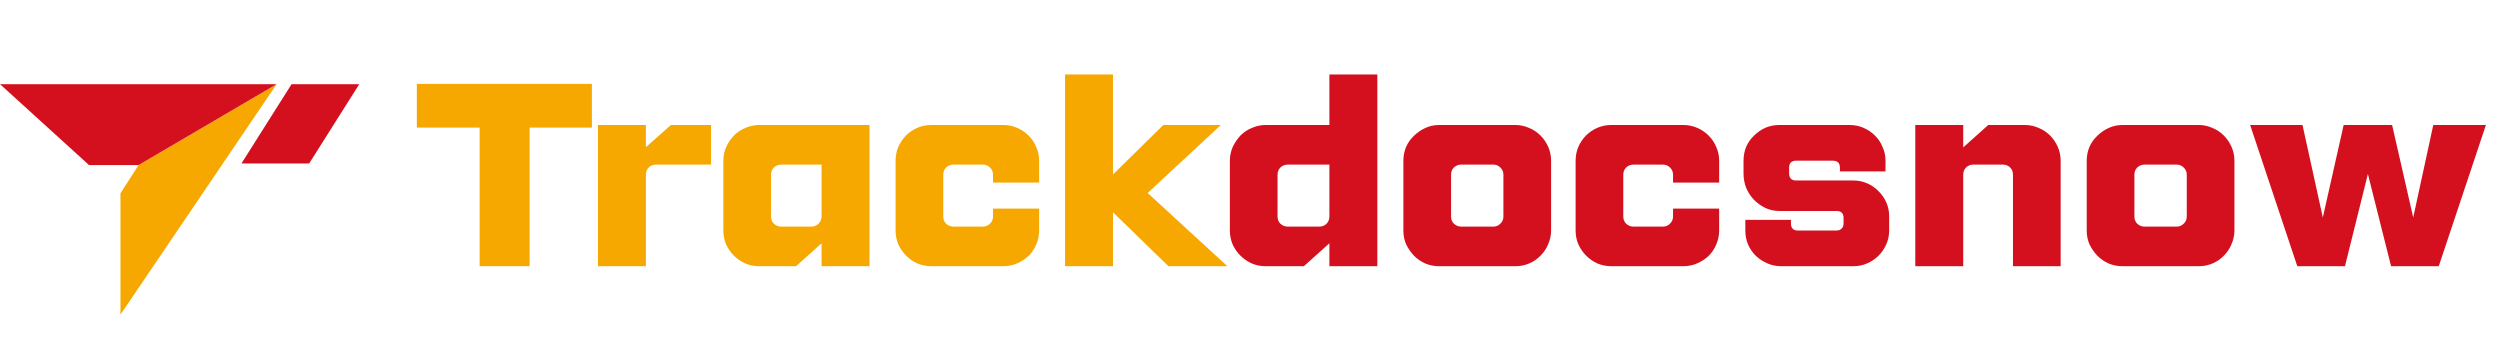 <svg width="216" height="30" viewBox="0 0 216 30" fill="none" xmlns="http://www.w3.org/2000/svg">
<path d="M51.14 11.026H45.761V23H41.439V11.026H36.015V7.244H51.14V11.026ZM61.433 14.222H56.684C56.428 14.222 56.218 14.304 56.053 14.469C55.888 14.634 55.806 14.845 55.806 15.1V23H51.664V10.8H55.806V12.714L57.967 10.8H61.433V14.222ZM75.125 23H70.983V21.019L68.777 23H65.581C65.146 23 64.741 22.918 64.366 22.752C64.006 22.587 63.683 22.362 63.398 22.077C63.113 21.792 62.888 21.462 62.723 21.087C62.573 20.712 62.498 20.322 62.498 19.916V13.884C62.498 13.464 62.58 13.066 62.745 12.691C62.925 12.316 63.15 11.986 63.42 11.701C63.706 11.416 64.036 11.198 64.411 11.048C64.786 10.883 65.176 10.8 65.581 10.8H75.125V23ZM70.105 19.579C70.346 19.579 70.548 19.496 70.713 19.331C70.893 19.166 70.983 18.956 70.983 18.701V14.222H67.494C67.254 14.222 67.044 14.304 66.864 14.469C66.699 14.634 66.617 14.845 66.617 15.1V18.701C66.617 18.956 66.699 19.166 66.864 19.331C67.044 19.496 67.254 19.579 67.494 19.579H70.105ZM80.462 23C80.057 23 79.667 22.925 79.292 22.775C78.917 22.61 78.587 22.385 78.301 22.1C78.016 21.815 77.791 21.492 77.626 21.132C77.461 20.757 77.379 20.352 77.379 19.916V13.884C77.379 13.479 77.454 13.089 77.604 12.714C77.769 12.339 77.986 12.008 78.256 11.723C78.541 11.438 78.872 11.213 79.247 11.048C79.622 10.883 80.027 10.8 80.462 10.8H86.674C87.11 10.8 87.515 10.883 87.89 11.048C88.265 11.213 88.595 11.438 88.88 11.723C89.165 12.008 89.383 12.339 89.533 12.714C89.698 13.074 89.781 13.464 89.781 13.884V15.775H85.797V15.1C85.797 14.845 85.707 14.634 85.527 14.469C85.362 14.304 85.159 14.222 84.919 14.222H82.375C82.135 14.222 81.925 14.304 81.745 14.469C81.58 14.634 81.498 14.845 81.498 15.1V18.701C81.498 18.956 81.58 19.166 81.745 19.331C81.925 19.496 82.135 19.579 82.375 19.579H84.919C85.159 19.579 85.362 19.496 85.527 19.331C85.707 19.166 85.797 18.956 85.797 18.701V18.026H89.781V19.916C89.781 20.337 89.698 20.734 89.533 21.109C89.383 21.484 89.165 21.815 88.88 22.1C88.595 22.37 88.265 22.587 87.89 22.752C87.515 22.918 87.11 23 86.674 23H80.462ZM105.481 10.8L99.156 16.675L106.044 23H100.957L96.162 18.341V23H92.021V6.434H96.162V15.077L100.507 10.8H105.481Z" fill="#F7A800"/>
<path d="M114.859 6.434H119.001V23H114.859V21.019L112.654 23H109.345C108.91 23 108.505 22.918 108.13 22.752C107.769 22.587 107.447 22.362 107.162 22.077C106.877 21.792 106.651 21.462 106.486 21.087C106.336 20.712 106.261 20.322 106.261 19.916V13.884C106.261 13.464 106.344 13.066 106.509 12.691C106.689 12.316 106.914 11.986 107.184 11.701C107.469 11.416 107.799 11.198 108.175 11.048C108.55 10.883 108.94 10.8 109.345 10.8H114.859V6.434ZM113.982 19.579C114.237 19.579 114.447 19.496 114.612 19.331C114.777 19.166 114.859 18.956 114.859 18.701V14.222H111.258C111.018 14.222 110.808 14.304 110.628 14.469C110.463 14.634 110.38 14.845 110.38 15.1V18.701C110.38 18.956 110.463 19.166 110.628 19.331C110.808 19.496 111.018 19.579 111.258 19.579H113.982ZM130.931 10.8C131.336 10.8 131.726 10.883 132.101 11.048C132.476 11.198 132.806 11.416 133.092 11.701C133.377 11.986 133.602 12.316 133.767 12.691C133.932 13.066 134.014 13.464 134.014 13.884V19.916C134.014 20.322 133.932 20.712 133.767 21.087C133.617 21.462 133.399 21.792 133.114 22.077C132.844 22.362 132.521 22.587 132.146 22.752C131.771 22.918 131.366 23 130.931 23H124.336C123.931 23 123.541 22.925 123.165 22.775C122.79 22.61 122.46 22.385 122.175 22.1C121.905 21.815 121.68 21.492 121.5 21.132C121.335 20.757 121.252 20.352 121.252 19.916V13.884C121.252 13.479 121.327 13.089 121.477 12.714C121.642 12.339 121.867 12.016 122.153 11.746C122.438 11.461 122.76 11.236 123.12 11.071C123.496 10.89 123.901 10.8 124.336 10.8H130.931ZM129.895 15.1C129.895 14.845 129.805 14.634 129.625 14.469C129.46 14.304 129.258 14.222 129.018 14.222H126.249C126.009 14.222 125.799 14.304 125.619 14.469C125.454 14.634 125.371 14.845 125.371 15.1V18.701C125.371 18.956 125.454 19.166 125.619 19.331C125.799 19.496 126.009 19.579 126.249 19.579H129.018C129.258 19.579 129.46 19.496 129.625 19.331C129.805 19.166 129.895 18.956 129.895 18.701V15.1ZM139.217 23C138.812 23 138.422 22.925 138.046 22.775C137.671 22.61 137.341 22.385 137.056 22.1C136.771 21.815 136.546 21.492 136.381 21.132C136.216 20.757 136.133 20.352 136.133 19.916V13.884C136.133 13.479 136.208 13.089 136.358 12.714C136.523 12.339 136.741 12.008 137.011 11.723C137.296 11.438 137.626 11.213 138.001 11.048C138.377 10.883 138.782 10.8 139.217 10.8H145.429C145.864 10.8 146.269 10.883 146.645 11.048C147.02 11.213 147.35 11.438 147.635 11.723C147.92 12.008 148.138 12.339 148.288 12.714C148.453 13.074 148.535 13.464 148.535 13.884V15.775H144.551V15.1C144.551 14.845 144.461 14.634 144.281 14.469C144.116 14.304 143.914 14.222 143.673 14.222H141.13C140.89 14.222 140.68 14.304 140.5 14.469C140.335 14.634 140.252 14.845 140.252 15.1V18.701C140.252 18.956 140.335 19.166 140.5 19.331C140.68 19.496 140.89 19.579 141.13 19.579H143.673C143.914 19.579 144.116 19.496 144.281 19.331C144.461 19.166 144.551 18.956 144.551 18.701V18.026H148.535V19.916C148.535 20.337 148.453 20.734 148.288 21.109C148.138 21.484 147.92 21.815 147.635 22.1C147.35 22.37 147.02 22.587 146.645 22.752C146.269 22.918 145.864 23 145.429 23H139.217ZM155.187 13.884C154.782 13.884 154.579 14.087 154.579 14.492V14.964C154.579 15.385 154.782 15.595 155.187 15.595H160.139C160.559 15.595 160.957 15.677 161.332 15.842C161.707 16.007 162.03 16.233 162.3 16.518C162.585 16.788 162.81 17.11 162.975 17.485C163.14 17.861 163.223 18.258 163.223 18.678V19.916C163.223 20.337 163.14 20.734 162.975 21.109C162.81 21.484 162.585 21.815 162.3 22.1C162.03 22.37 161.707 22.587 161.332 22.752C160.957 22.918 160.559 23 160.139 23H153.904C153.469 23 153.064 22.918 152.689 22.752C152.314 22.587 151.984 22.37 151.698 22.1C151.413 21.815 151.188 21.484 151.023 21.109C150.873 20.734 150.798 20.337 150.798 19.916V18.994H154.737V19.309C154.737 19.714 154.94 19.916 155.345 19.916H158.676C158.856 19.916 158.999 19.864 159.104 19.759C159.224 19.654 159.284 19.504 159.284 19.309V18.836C159.284 18.431 159.081 18.228 158.676 18.228H153.724C153.289 18.228 152.884 18.138 152.509 17.958C152.149 17.778 151.826 17.546 151.541 17.26C151.256 16.96 151.031 16.615 150.866 16.225C150.716 15.835 150.641 15.422 150.641 14.987V13.884C150.641 13.464 150.716 13.066 150.866 12.691C151.031 12.316 151.256 11.993 151.541 11.723C151.826 11.438 152.149 11.213 152.509 11.048C152.884 10.883 153.289 10.8 153.724 10.8H159.801C160.237 10.8 160.642 10.883 161.017 11.048C161.392 11.213 161.722 11.438 162.007 11.723C162.292 12.008 162.51 12.339 162.66 12.714C162.825 13.074 162.908 13.464 162.908 13.884V14.807H158.969V14.492C158.969 14.087 158.766 13.884 158.361 13.884H155.187ZM169.622 23H165.481V10.8H169.622V12.736L171.783 10.8H174.957C175.362 10.8 175.752 10.883 176.127 11.048C176.502 11.198 176.832 11.416 177.118 11.701C177.403 11.986 177.628 12.316 177.793 12.691C177.958 13.066 178.04 13.464 178.04 13.884V23H173.921V15.1C173.921 14.845 173.839 14.634 173.674 14.469C173.509 14.304 173.299 14.222 173.044 14.222H170.5C170.245 14.222 170.035 14.304 169.87 14.469C169.705 14.634 169.622 14.845 169.622 15.1V23ZM189.971 10.8C190.376 10.8 190.766 10.883 191.142 11.048C191.517 11.198 191.847 11.416 192.132 11.701C192.417 11.986 192.642 12.316 192.807 12.691C192.972 13.066 193.055 13.464 193.055 13.884V19.916C193.055 20.322 192.972 20.712 192.807 21.087C192.657 21.462 192.44 21.792 192.154 22.077C191.884 22.362 191.562 22.587 191.187 22.752C190.811 22.918 190.406 23 189.971 23H183.376C182.971 23 182.581 22.925 182.206 22.775C181.831 22.61 181.501 22.385 181.215 22.1C180.945 21.815 180.72 21.492 180.54 21.132C180.375 20.757 180.293 20.352 180.293 19.916V13.884C180.293 13.479 180.368 13.089 180.518 12.714C180.683 12.339 180.908 12.016 181.193 11.746C181.478 11.461 181.801 11.236 182.161 11.071C182.536 10.89 182.941 10.8 183.376 10.8H189.971ZM188.936 15.1C188.936 14.845 188.846 14.634 188.666 14.469C188.501 14.304 188.298 14.222 188.058 14.222H185.289C185.049 14.222 184.839 14.304 184.659 14.469C184.494 14.634 184.412 14.845 184.412 15.1V18.701C184.412 18.956 184.494 19.166 184.659 19.331C184.839 19.496 185.049 19.579 185.289 19.579H188.058C188.298 19.579 188.501 19.496 188.666 19.331C188.846 19.166 188.936 18.956 188.936 18.701V15.1ZM206.679 10.8L208.502 18.791L210.235 10.8H214.782L210.708 23H206.589L204.586 15.032L202.605 23H198.486L194.412 10.8H198.936L200.692 18.791L202.492 10.8H206.679Z" fill="#D4101E"/>
<path d="M20.862 14.124L25.191 7.272H31.04L26.711 14.124H20.862Z" fill="#D4101E"/>
<path d="M23.902 7.272L10.408 27.183V16.699L11.974 14.261L23.902 7.272Z" fill="#F7A800"/>
<path d="M23.902 7.272H0L7.691 14.261H11.974L23.902 7.272Z" fill="#D4101E"/>
</svg>
